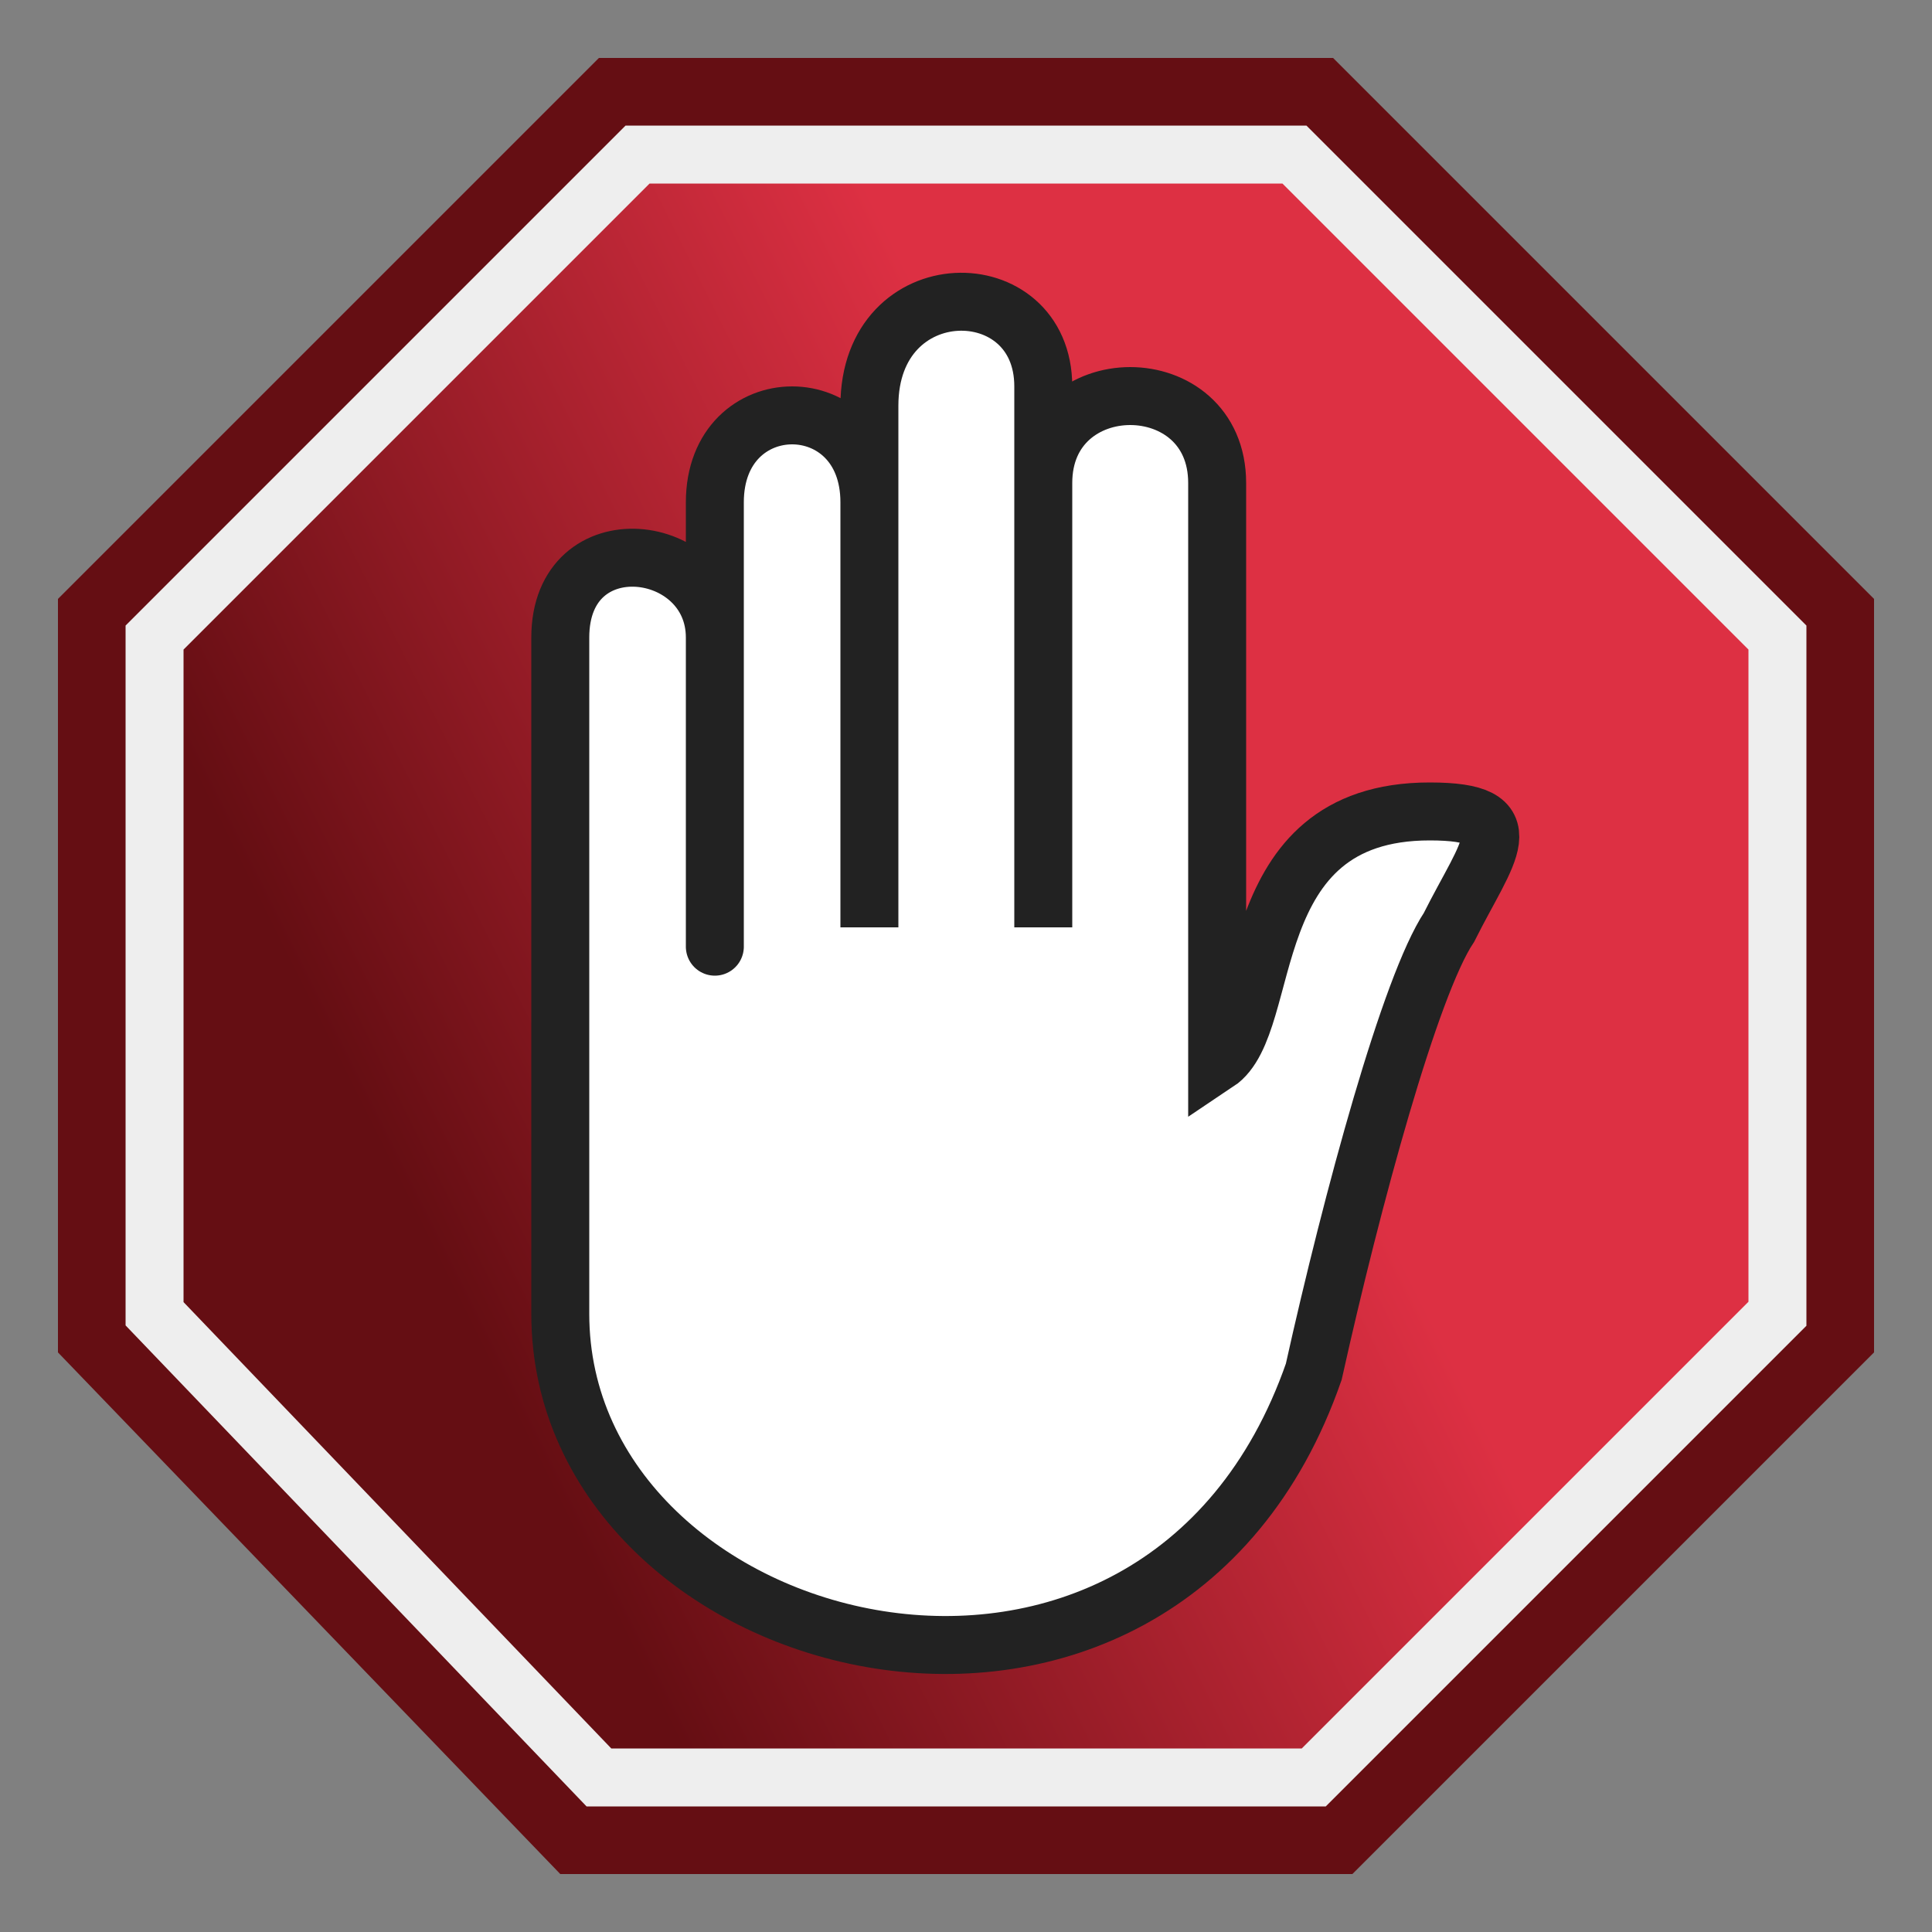 <?xml version="1.0" encoding="UTF-8"?> <svg xmlns="http://www.w3.org/2000/svg" width="800px" height="800px" viewBox="0 0 100 100" version="1.1"><rect x="0" y="0" width="100" height="100" fill="#808080" stroke="none"/><defs><linearGradient x1="20" y1="60" x2="60" y2="40" id="Gradient" gradientUnits="userSpaceOnUse"><stop style="stop-color:#650E13;stop-opacity:1" offset="0"></stop><stop style="stop-color:#DD3043;stop-opacity:1" offset="1"></stop></linearGradient></defs><path style="fill:#650E13" d="M 3,31 31,3 69,3 97,31 97,70 70,97 29,97 3,70 z"></path><path style="fill:url(#Gradient);stroke:#eeeeee;stroke-width:3" d="M 33,8 67,8 92,33 92,68 68,92 31,92 8,68 8,33 z"></path><path style="fill:#ffffff;stroke:#222;stroke-width:3" d="m 63,55 0,-30 c 0,-6 -9,-6 -9,0 l 0,23 0,-28 c 0,-6 -9,-6 -9,1 l 0,27 0,-22 c 0,-6 -8,-6 -8,0 l 0,23 c 0,1 0,-16 0,-16 0,-5 -8,-6 -8,0 l 0,35 c 0,18 31,26 39,3 2,-9 5,-20 7,-23 2,-4 4,-6 -1,-6 -10,0 -8,11 -11,13 z"></path></svg> 